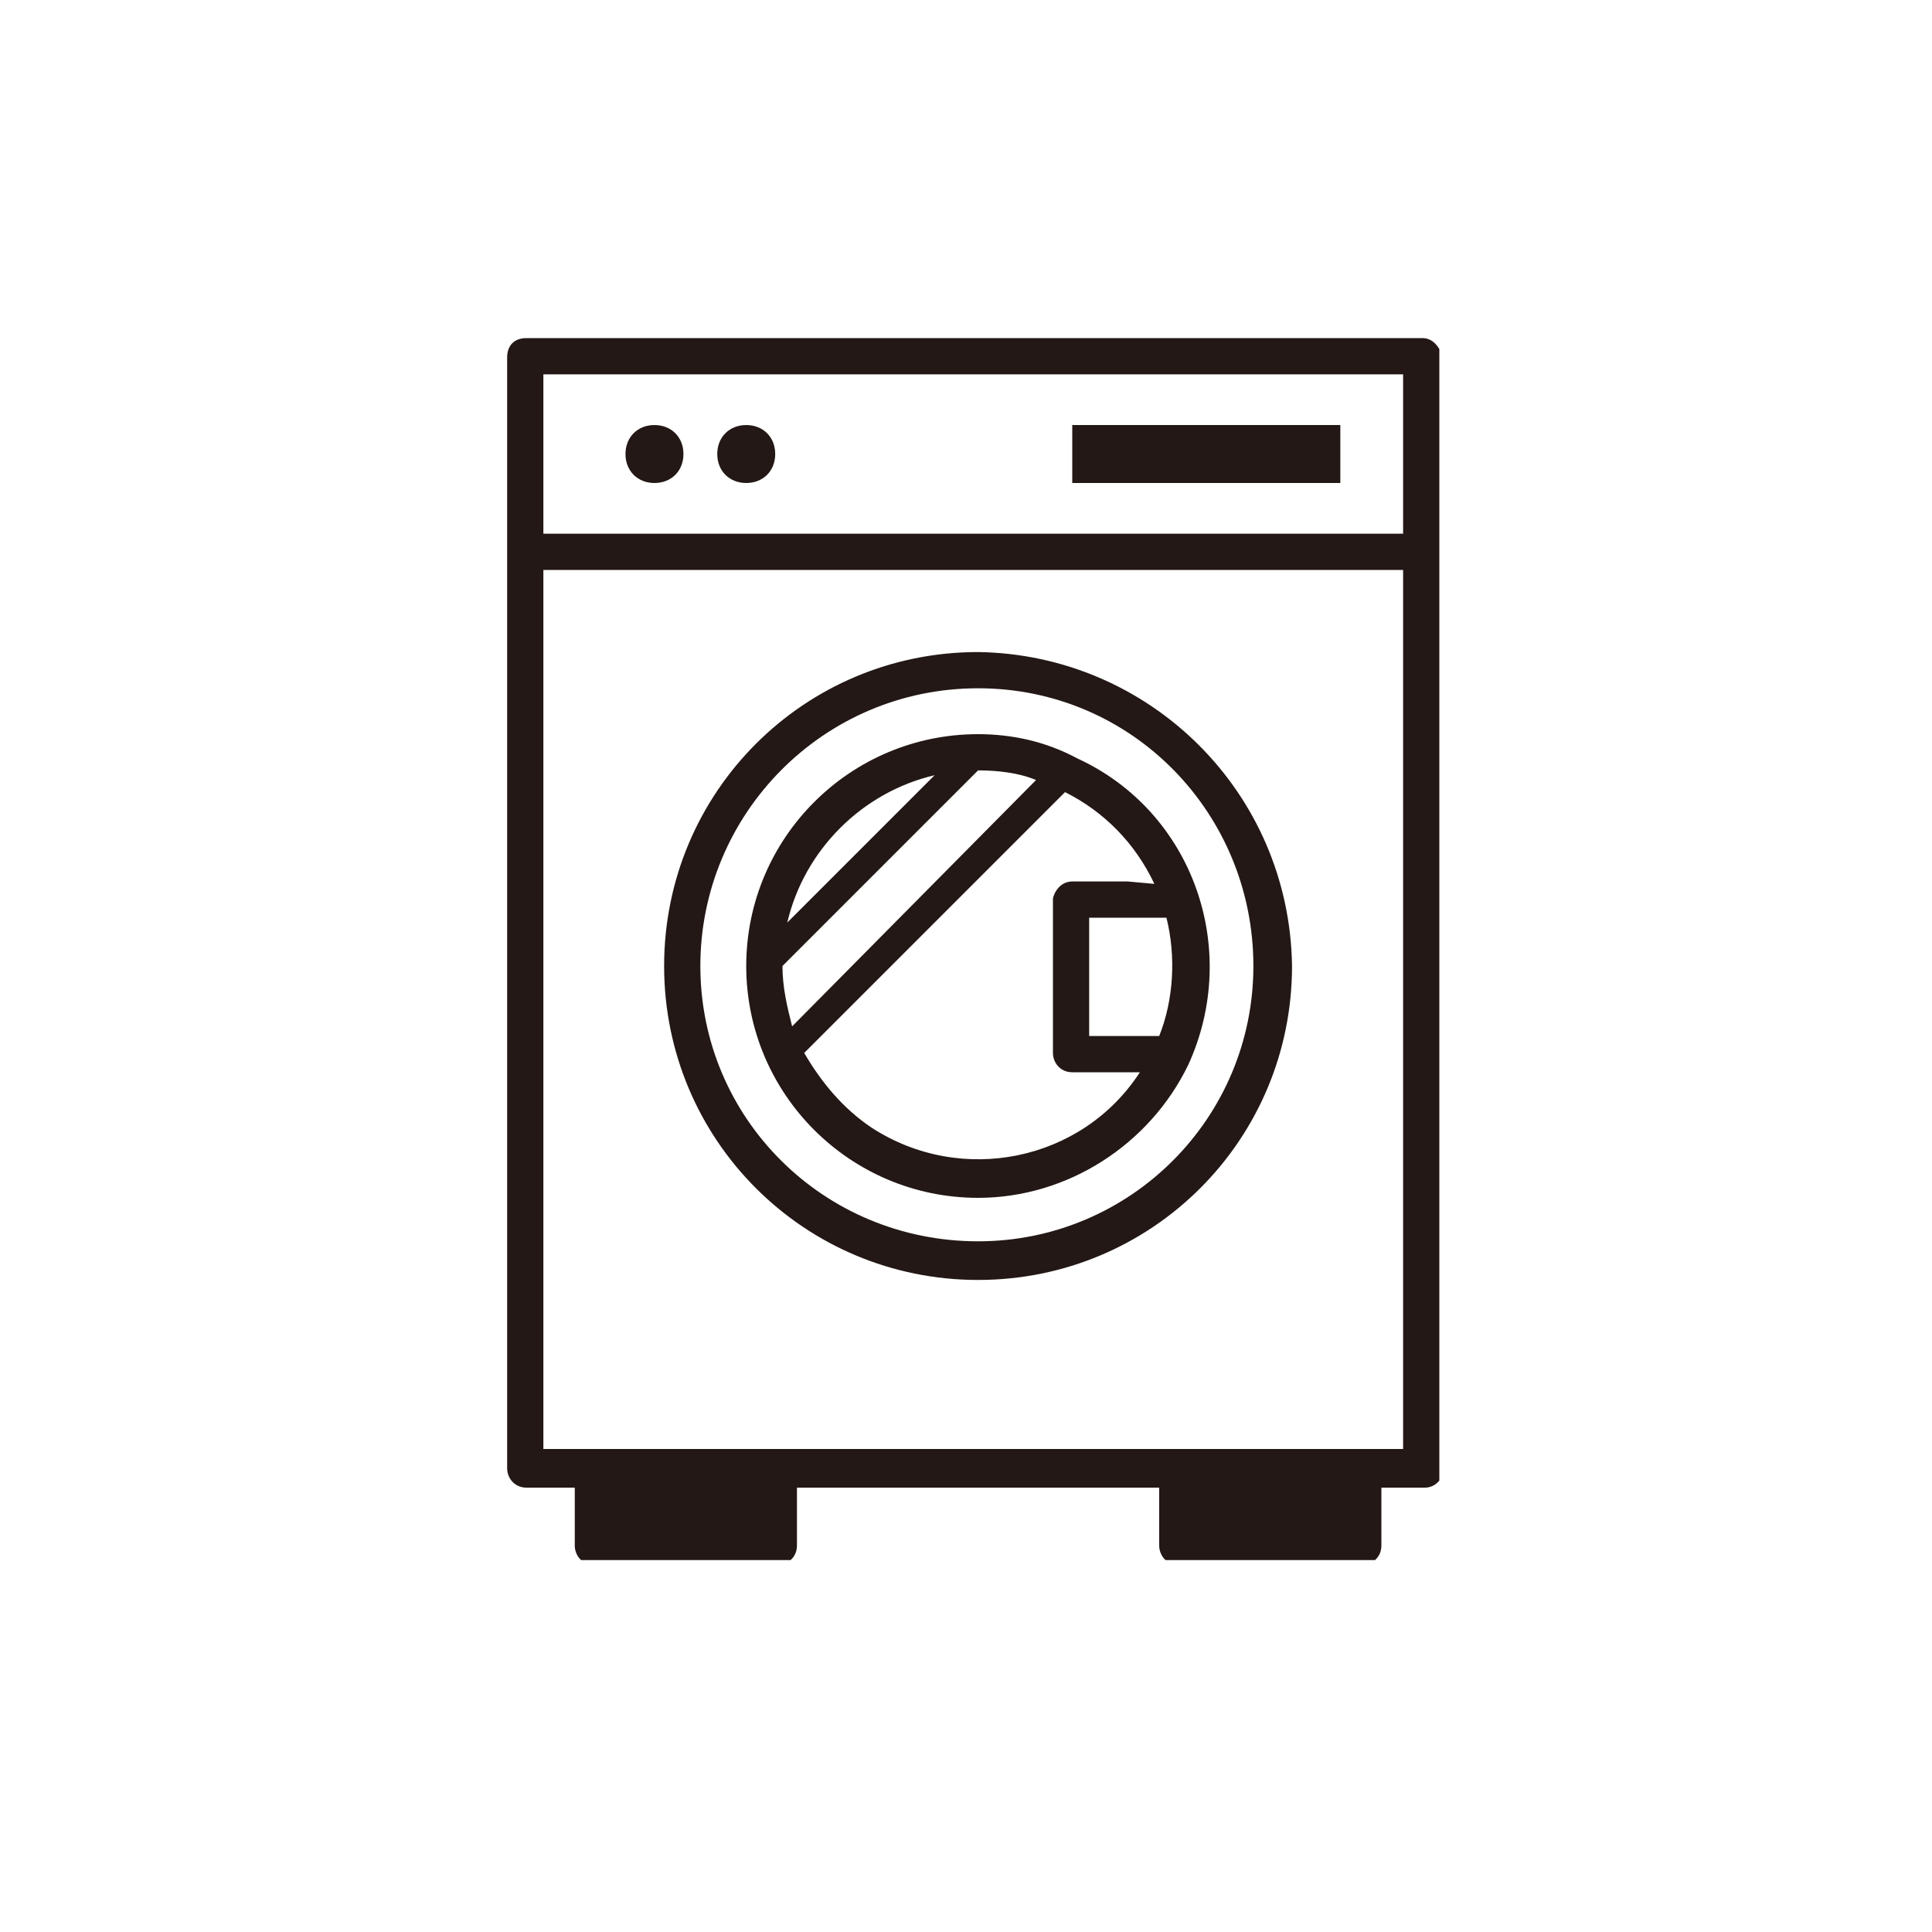 <?xml version="1.0" encoding="utf-8"?>
<!-- Generator: Adobe Illustrator 27.2.0, SVG Export Plug-In . SVG Version: 6.00 Build 0)  -->
<svg version="1.1" id="レイヤー_1" xmlns="http://www.w3.org/2000/svg" xmlns:xlink="http://www.w3.org/1999/xlink" x="0px"
	 y="0px" viewBox="0 0 80 80" style="enable-background:new 0 0 80 80;" xml:space="preserve">
<style type="text/css">
	.st0{clip-path:url(#SVGID_00000137118559873994168100000007973777654893830300_);}
	.st1{fill:#231815;}
</style>
<g id="グループ_1769" transform="translate(-508 -391)">
	<g id="グループ_1607" transform="translate(529 405)">
		<g>
			<defs>
				<rect id="SVGID_1_" width="38.6" height="50.6"/>
			</defs>
			<clipPath id="SVGID_00000036938526752538270590000009863054617927689856_">
				<use xlink:href="#SVGID_1_"  style="overflow:visible;"/>
			</clipPath>
			<g id="グループ_1606" style="clip-path:url(#SVGID_00000036938526752538270590000009863054617927689856_);">
				<path id="パス_2482" class="st1" d="M37.9,0H0.8C0.3,0,0,0.3,0,0.8v46c0,0.4,0.3,0.8,0.8,0.8h2v2.4c0,0.4,0.3,0.8,0.8,0.8h7.6
					c0.4,0,0.8-0.3,0.8-0.8v-2.4H27v2.4c0,0.4,0.3,0.8,0.8,0.8h7.6c0.4,0,0.8-0.3,0.8-0.8v-2.4h1.8c0.4,0,0.7-0.3,0.8-0.7
					c0,0,0,0,0,0v-46C38.6,0.3,38.3,0,37.9,0 M37.1,8.1H1.5V1.5h35.6L37.1,8.1z M35.3,46H1.5V9.6h35.6V46H35.3z"/>
				<path id="パス_2483" class="st1" d="M6.1,6c0.7,0,1.2-0.5,1.2-1.2S6.8,3.6,6.1,3.6c-0.7,0-1.2,0.5-1.2,1.2S5.4,6,6.1,6L6.1,6"
					/>
				<path id="パス_2484" class="st1" d="M9.9,6c0.7,0,1.2-0.5,1.2-1.2c0-0.7-0.5-1.2-1.2-1.2c-0.7,0-1.2,0.5-1.2,1.2S9.2,6,9.9,6
					L9.9,6"/>
				<rect id="長方形_1088" x="23.4" y="3.6" class="st1" width="11.1" height="2.4"/>
				<path id="パス_2485" class="st1" d="M19.5,13c-7.2,0-13,5.8-13,13s5.8,13,13,13s13-5.8,13-13C32.4,18.8,26.6,13.1,19.5,13
					 M19.5,37.4C13.1,37.4,8,32.3,8,26s5.1-11.5,11.5-11.5S30.9,19.7,30.9,26c0,0,0,0,0,0C30.9,32.3,25.8,37.4,19.5,37.4"/>
				<path id="パス_2486" class="st1" d="M19.5,16.4c-5.3,0-9.6,4.3-9.6,9.6s4.3,9.6,9.6,9.6c3.7,0,7.1-2.2,8.7-5.5l0,0
					c2.2-4.8,0.2-10.5-4.6-12.7C22.3,16.7,20.9,16.4,19.5,16.4 M11.4,26l8.1-8.1c0.8,0,1.7,0.1,2.4,0.4L11.8,28.5
					C11.6,27.7,11.4,26.9,11.4,26 M17.7,18.1l-6.1,6.1C12.3,21.2,14.7,18.8,17.7,18.1 M24.1,29V24h3.2c0.4,1.6,0.3,3.4-0.3,4.9H24.1
					L24.1,29z M25.7,22.5h-2.3c-0.4,0-0.7,0.3-0.8,0.7c0,0,0,0,0,0v6.4c0,0.4,0.3,0.8,0.8,0.8h2.8c-2.4,3.7-7.4,4.7-11.1,2.3
					c-1.2-0.8-2.1-1.9-2.8-3.1l10.8-10.8c1.6,0.8,2.9,2.1,3.7,3.8L25.7,22.5z"/>
			</g>
		</g>
	</g>
</g>
</svg>
